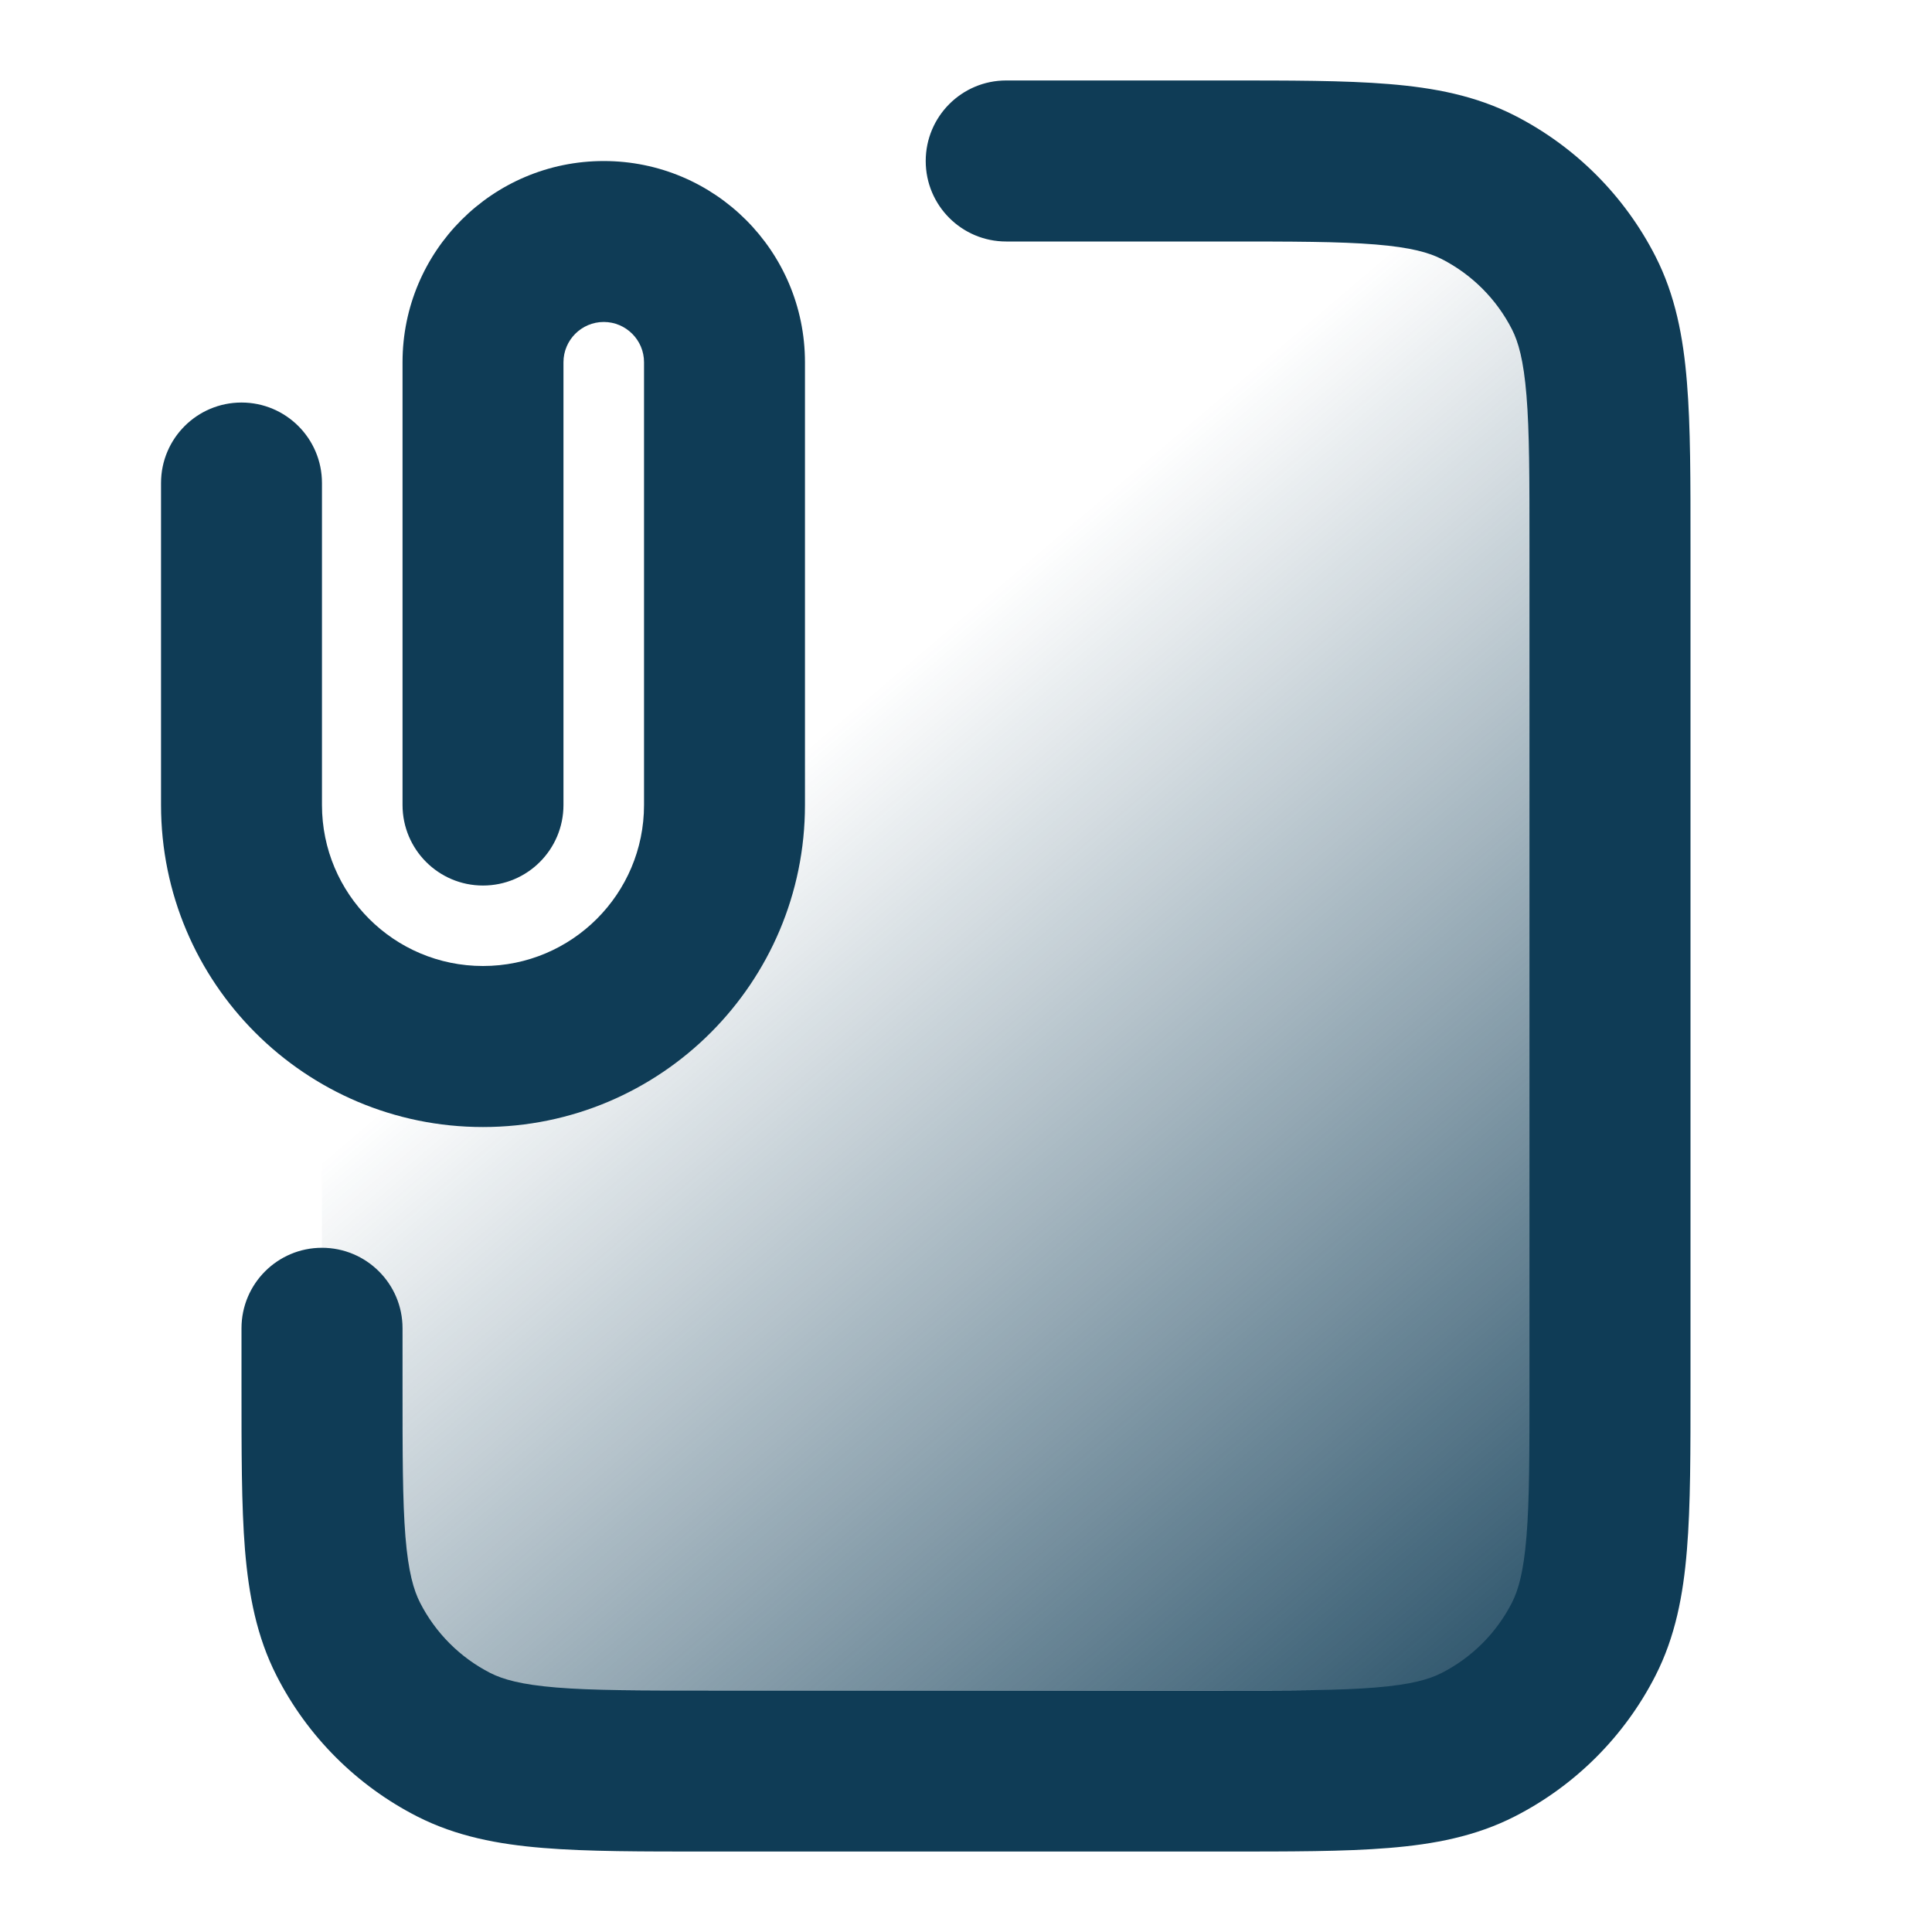 <svg width="20" height="20" viewBox="0 0 20 20" fill="none" xmlns="http://www.w3.org/2000/svg">
<path d="M3.333 1.667L10.417 2.083H16.25V17.5H3.333V12.917V1.667Z" fill="url(#paint0_linear_6130_39288)"/>
<path d="M2.5 14.334V13.75C2.5 13.29 2.873 12.917 3.333 12.917C3.793 12.917 4.167 13.29 4.167 13.75V14.334C4.167 15.047 4.167 15.532 4.197 15.907C4.227 16.273 4.282 16.46 4.348 16.59C4.508 16.904 4.763 17.159 5.076 17.319C5.207 17.385 5.394 17.439 5.759 17.469C6.134 17.5 6.619 17.5 7.333 17.5H12.667C13.38 17.5 13.866 17.5 14.241 17.469C14.606 17.439 14.793 17.385 14.923 17.319C15.237 17.159 15.492 16.904 15.652 16.59C15.718 16.46 15.772 16.273 15.802 15.907C15.833 15.532 15.833 15.047 15.833 14.334V5.666C15.833 4.953 15.833 4.468 15.802 4.093C15.772 3.727 15.718 3.54 15.652 3.41C15.492 3.096 15.237 2.841 14.923 2.681C14.793 2.615 14.606 2.561 14.241 2.531C13.866 2.5 13.38 2.5 12.667 2.5H10.416C9.956 2.5 9.583 2.127 9.583 1.667C9.583 1.206 9.956 0.833 10.416 0.833H12.667C13.353 0.833 13.918 0.832 14.377 0.87C14.845 0.908 15.276 0.99 15.68 1.196C16.307 1.516 16.817 2.026 17.137 2.653C17.343 3.057 17.425 3.488 17.463 3.957C17.501 4.415 17.5 4.98 17.5 5.666V14.334C17.5 15.02 17.501 15.585 17.463 16.043C17.425 16.512 17.343 16.943 17.137 17.347C16.817 17.974 16.307 18.484 15.68 18.804C15.276 19.01 14.845 19.092 14.377 19.13C13.918 19.168 13.353 19.167 12.667 19.167H7.333C6.647 19.167 6.082 19.168 5.623 19.13C5.155 19.092 4.724 19.01 4.319 18.804C3.692 18.484 3.182 17.974 2.863 17.347C2.657 16.943 2.575 16.512 2.536 16.043C2.499 15.585 2.5 15.02 2.5 14.334ZM1.667 8.333V5C1.667 4.54 2.04 4.167 2.5 4.167C2.96 4.167 3.333 4.54 3.333 5V8.333C3.333 9.254 4.079 10 5 10C5.92 10 6.667 9.254 6.667 8.333V3.75C6.667 3.52 6.48 3.333 6.25 3.333C6.02 3.333 5.833 3.52 5.833 3.75V8.333C5.833 8.794 5.46 9.167 5 9.167C4.54 9.167 4.167 8.794 4.167 8.333V3.75C4.167 2.599 5.099 1.667 6.25 1.667C7.4 1.667 8.333 2.599 8.333 3.75V8.333C8.333 10.174 6.841 11.667 5 11.667C3.159 11.667 1.667 10.174 1.667 8.333Z" fill="#0F3C56"/>
<defs>
<linearGradient id="paint0_linear_6130_39288" x1="16.667" y1="18.75" x2="7.083" y2="7.5" gradientUnits="userSpaceOnUse">
<stop stop-color="#0F3C56"/>
<stop offset="0.932" stop-color="#0F3C56" stop-opacity="0"/>
</linearGradient>
</defs>
</svg>
